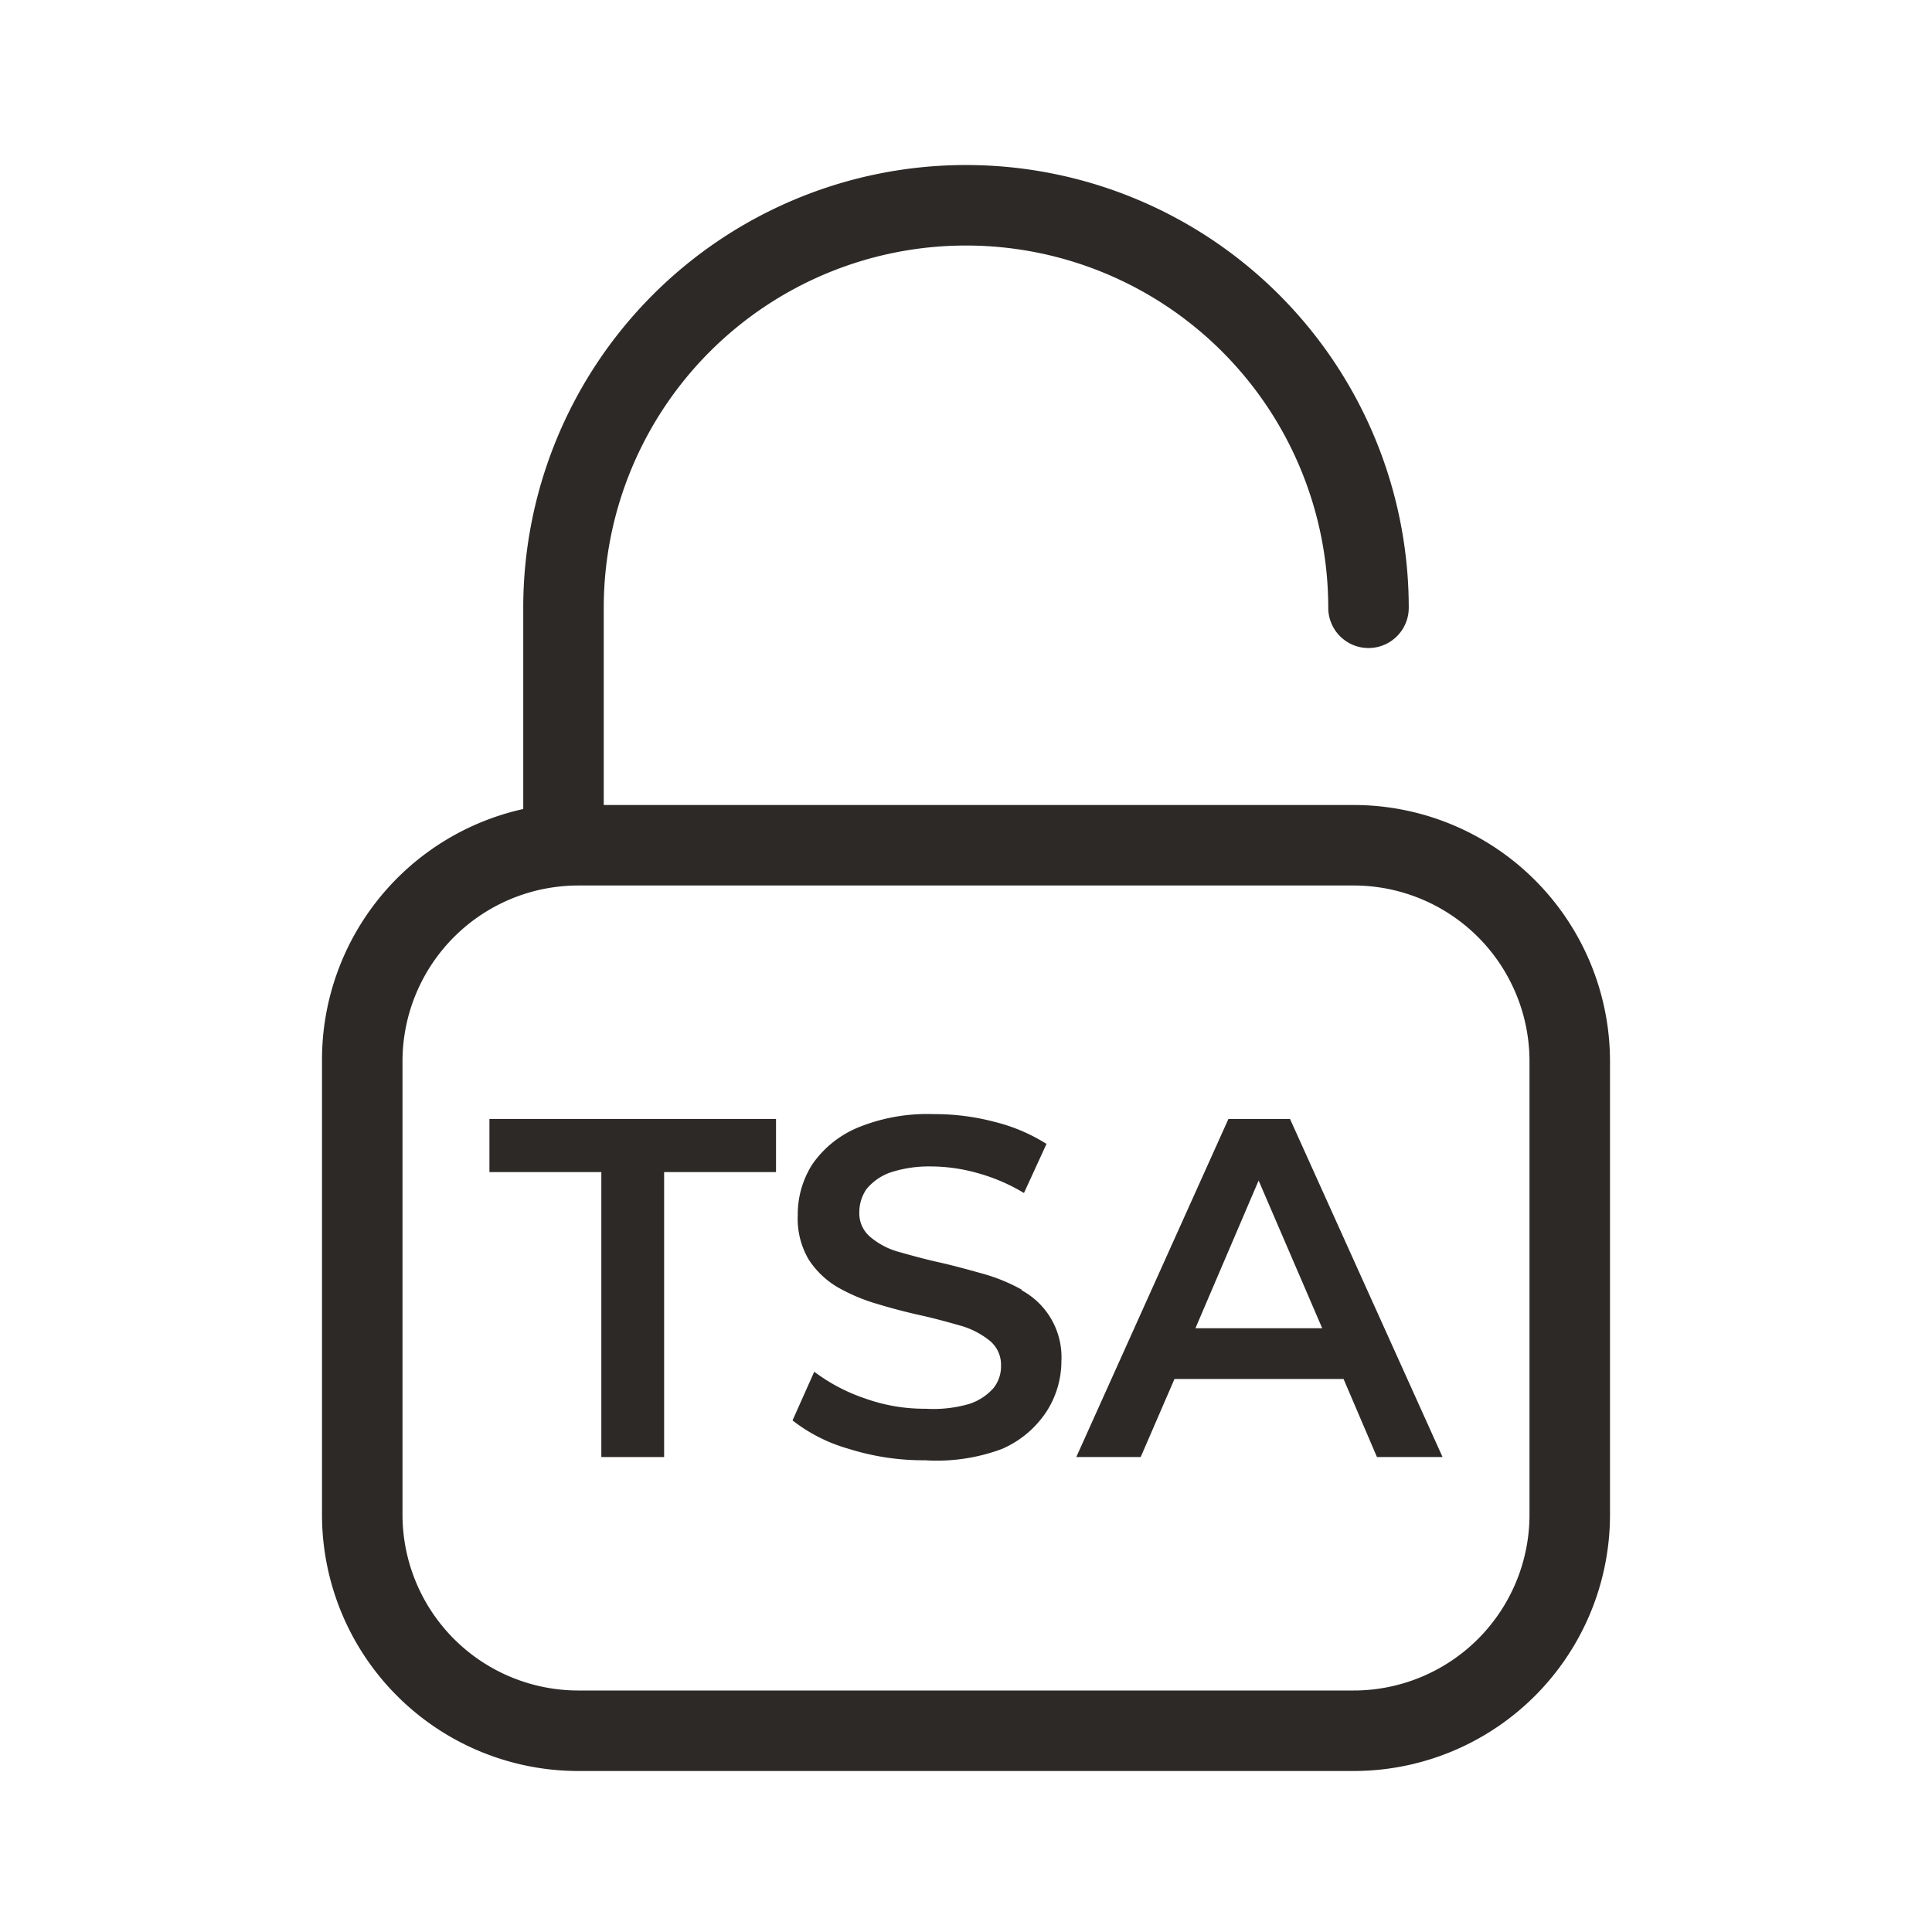 <svg viewBox="0 0 48 48" xmlns="http://www.w3.org/2000/svg" data-name="图层 1" id="图层_1"><defs><style>.cls-1{fill:#2d2926;}</style></defs><path d="M33.63,20H15V15.1a9,9,0,0,1,18,0,1,1,0,1,0,2,0,11,11,0,0,0-22,0v5a6.38,6.38,0,0,0-5,6.22V37.63A6.37,6.37,0,0,0,14.37,44H33.63A6.37,6.37,0,0,0,40,37.63V26.37A6.37,6.37,0,0,0,33.63,20ZM38,37.63A4.37,4.37,0,0,1,33.63,42H14.37A4.37,4.37,0,0,1,10,37.63V26.37A4.37,4.37,0,0,1,14.37,22H33.63A4.37,4.37,0,0,1,38,26.37Z" class="cls-1"></path><polygon points="12.16 29.12 14.94 29.12 14.94 36.2 16.5 36.2 16.5 29.12 19.28 29.12 19.28 27.8 12.16 27.8 12.16 29.12" class="cls-1"></polygon><path d="M25.4,32.05a4.42,4.42,0,0,0-1-.41c-.36-.1-.72-.2-1.08-.28s-.68-.17-1-.26a1.86,1.86,0,0,1-.7-.37.76.76,0,0,1-.27-.61,1,1,0,0,1,.18-.58,1.35,1.35,0,0,1,.59-.41,3.07,3.07,0,0,1,1-.15,4.3,4.3,0,0,1,1.15.16,4.59,4.59,0,0,1,1.17.5L26,28.42a4.39,4.39,0,0,0-1.3-.55,5.82,5.82,0,0,0-1.5-.19,4.55,4.55,0,0,0-1.9.34,2.58,2.58,0,0,0-1.12.91,2.31,2.31,0,0,0-.36,1.26,2,2,0,0,0,.27,1.1,2.16,2.16,0,0,0,.72.69,4.51,4.51,0,0,0,1,.42c.36.11.71.2,1.07.28s.68.17,1,.26a2.06,2.06,0,0,1,.71.37.77.77,0,0,1,.28.62.86.86,0,0,1-.19.56,1.36,1.36,0,0,1-.6.39A3.19,3.19,0,0,1,23,35a4.38,4.38,0,0,1-1.52-.26,4.45,4.45,0,0,1-1.25-.66l-.54,1.21A4.07,4.07,0,0,0,21.1,36a6.16,6.16,0,0,0,1.88.28A4.63,4.63,0,0,0,24.89,36,2.52,2.52,0,0,0,26,35.07a2.31,2.31,0,0,0,.37-1.25,1.89,1.89,0,0,0-1-1.77Z" class="cls-1"></path><path d="M34.21,36.2h1.63l-3.79-8.4H30.52l-3.78,8.4h1.6l.84-1.94h4.2ZM29.7,33l1.57-3.67L32.85,33Z" class="cls-1"></path></svg>